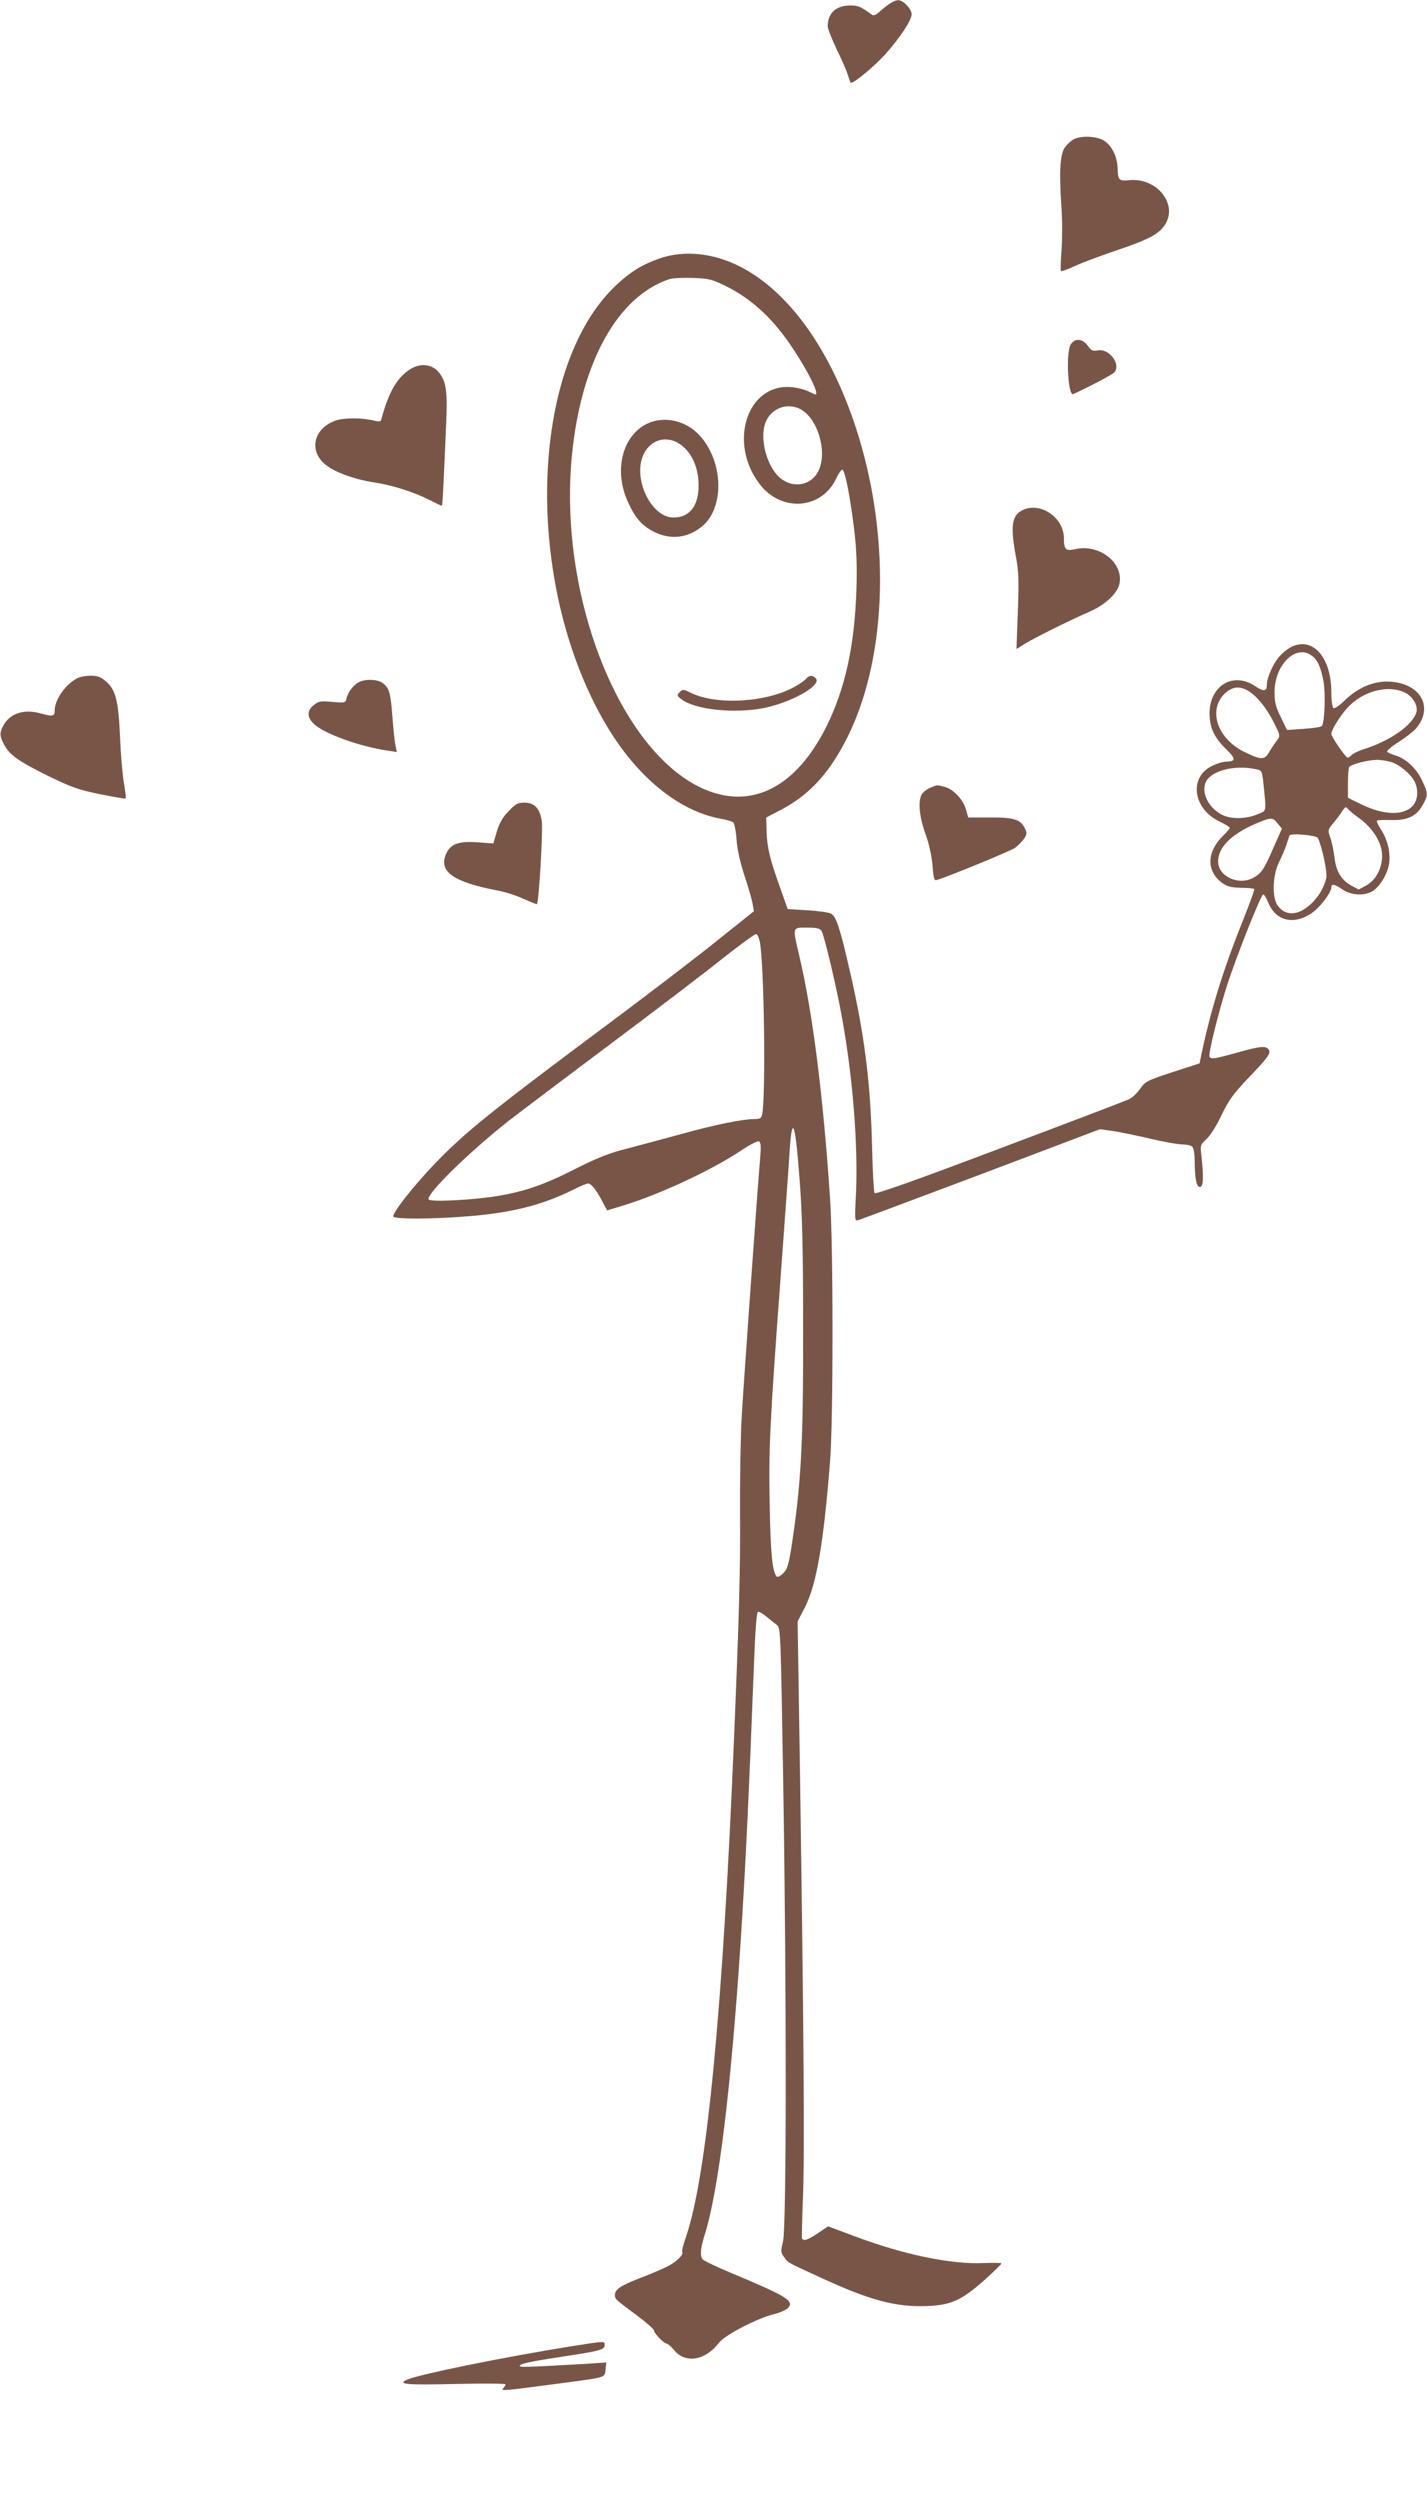 <?xml version="1.0" standalone="no"?>
<!DOCTYPE svg PUBLIC "-//W3C//DTD SVG 20010904//EN"
 "http://www.w3.org/TR/2001/REC-SVG-20010904/DTD/svg10.dtd">
<svg version="1.0" xmlns="http://www.w3.org/2000/svg"
 width="731pt" height="1280pt" viewBox="0 0 731 1280"
 preserveAspectRatio="xMidYMid meet">
<g transform="translate(0,1280) scale(0.1,-0.1)"
fill="#795548" stroke="none">
<path d="M4560 12783 c-14 -9 -38 -28 -53 -42 -20 -18 -32 -23 -41 -16 -56 41
-69 47 -111 47 -72 0 -115 -40 -115 -106 0 -12 20 -63 43 -112 24 -49 50 -107
57 -129 7 -22 15 -43 17 -48 7 -12 116 77 178 145 74 83 135 174 135 205 0 27
-44 73 -69 72 -9 0 -27 -7 -41 -16z"/>
<path d="M5501 12087 c-13 -6 -33 -25 -45 -40 -26 -35 -31 -127 -19 -302 5
-66 5 -166 1 -224 -5 -57 -6 -106 -3 -109 2 -3 36 9 74 27 39 18 136 54 217
81 160 54 214 83 244 133 64 105 -48 240 -186 224 -52 -5 -57 0 -59 62 -2 61
-30 116 -70 141 -37 23 -116 27 -154 7z"/>
<path d="M3380 11477 c-87 -30 -147 -66 -220 -134 -451 -417 -480 -1528 -59
-2248 157 -269 373 -447 589 -487 30 -5 60 -14 66 -19 6 -5 14 -44 17 -87 3
-49 18 -116 41 -187 20 -60 39 -126 42 -146 l6 -35 -189 -151 c-103 -83 -336
-261 -518 -397 -651 -485 -769 -581 -925 -742 -109 -113 -224 -259 -215 -274
8 -13 192 -13 370 1 229 17 390 57 547 135 37 19 74 34 81 34 16 0 46 -39 75
-97 l22 -41 82 25 c188 57 453 181 602 280 44 30 86 51 93 49 10 -4 12 -23 8
-73 -17 -201 -86 -1174 -95 -1328 -6 -99 -10 -322 -9 -495 2 -292 -4 -514 -31
-1165 -57 -1382 -139 -2235 -245 -2546 -14 -39 -23 -75 -20 -79 9 -14 -28 -51
-77 -76 -28 -14 -92 -41 -142 -60 -98 -38 -126 -57 -126 -86 0 -20 1 -22 118
-108 45 -34 82 -67 82 -73 0 -14 51 -67 64 -67 6 0 25 -16 41 -36 58 -68 159
-51 228 40 31 40 201 128 285 147 28 7 59 21 69 31 33 36 -6 60 -291 179 -77
32 -143 64 -148 71 -13 21 -9 59 13 128 70 224 134 746 184 1510 26 408 39
683 71 1498 4 95 11 175 16 178 5 3 24 -7 43 -23 18 -15 43 -35 54 -43 20 -15
20 -31 33 -800 18 -1095 17 -2288 -1 -2358 -12 -50 -12 -56 6 -80 22 -30 10
-23 188 -105 253 -117 387 -152 548 -145 120 5 174 30 290 133 48 43 87 81 87
85 0 3 -40 4 -88 2 -168 -8 -414 43 -666 138 l-134 50 -52 -35 c-53 -36 -76
-43 -82 -25 -1 5 1 97 5 202 9 210 5 820 -14 2119 l-13 837 38 73 c59 117 95
326 128 744 17 212 17 1096 0 1350 -35 524 -89 951 -158 1243 -35 149 -36 142
41 142 51 0 66 -4 74 -18 15 -28 78 -294 105 -447 55 -303 82 -653 71 -894 -7
-138 -7 -144 11 -139 11 3 294 109 629 235 l610 231 64 -9 c35 -5 121 -23 191
-39 70 -17 145 -30 167 -30 21 0 44 -5 51 -12 7 -7 12 -39 12 -73 0 -91 10
-136 28 -133 17 3 18 51 6 165 -6 48 -4 53 26 80 18 16 52 68 77 122 37 77 61
110 132 185 108 112 124 135 109 153 -16 19 -43 16 -161 -17 -115 -32 -133
-35 -141 -21 -8 12 47 232 90 366 49 152 174 465 185 465 5 0 16 -18 25 -40
37 -93 126 -118 217 -60 45 28 107 108 107 137 0 19 17 16 58 -12 44 -30 110
-33 152 -9 38 23 78 88 86 143 8 55 -8 122 -42 174 -14 22 -23 41 -20 45 3 3
36 4 73 3 83 -2 128 19 160 75 29 50 29 64 -3 129 -28 60 -80 109 -134 126
-19 6 -39 15 -44 19 -4 5 21 27 58 50 36 23 76 54 90 70 96 114 16 240 -151
240 -74 0 -152 -35 -215 -97 -25 -25 -51 -42 -57 -39 -6 4 -11 38 -11 80 0
220 -138 320 -262 189 -33 -34 -67 -109 -68 -145 0 -39 -14 -42 -61 -11 -113
75 -233 2 -233 -141 1 -74 24 -123 88 -185 48 -47 47 -60 -4 -61 -14 0 -44 -9
-67 -20 -123 -55 -105 -218 31 -285 31 -15 56 -30 56 -34 0 -4 -16 -22 -35
-41 -85 -83 -86 -182 -3 -242 26 -18 47 -23 96 -24 34 0 64 -3 67 -6 3 -3 -24
-76 -59 -164 -102 -254 -165 -461 -213 -689 l-8 -40 -139 -45 c-131 -43 -140
-48 -166 -86 -16 -22 -41 -46 -57 -53 -15 -7 -313 -121 -662 -252 -425 -161
-637 -236 -641 -228 -4 6 -10 117 -13 247 -8 323 -39 567 -114 892 -50 218
-69 277 -96 292 -12 6 -67 14 -122 17 l-100 6 -37 105 c-54 149 -69 212 -71
293 l-2 71 77 40 c149 79 251 192 344 381 203 416 216 1040 35 1585 -133 400
-345 691 -592 816 -137 69 -285 84 -409 41z m342 -144 c109 -54 206 -137 289
-246 94 -124 193 -307 166 -307 -2 0 -19 8 -38 17 -19 9 -59 19 -89 21 -223
16 -320 -284 -160 -495 110 -147 318 -133 393 26 12 25 26 46 32 46 13 0 41
-142 61 -310 12 -103 15 -185 11 -310 -10 -283 -57 -498 -151 -690 -144 -292
-351 -415 -577 -345 -452 139 -804 974 -729 1731 47 476 235 813 500 900 14 5
66 7 117 6 84 -3 98 -6 175 -44z m378 -628 c86 -45 138 -209 96 -309 -31 -75
-118 -99 -187 -53 -79 53 -124 216 -84 302 32 67 110 94 175 60z m2618 -1261
c31 -21 48 -59 62 -134 11 -62 6 -205 -8 -227 -4 -6 -46 -12 -93 -15 l-86 -6
-32 66 c-26 52 -32 77 -32 128 0 138 107 246 189 188z m-330 -178 c45 -24 98
-87 136 -163 35 -70 35 -71 17 -95 -10 -13 -28 -39 -39 -58 -24 -43 -42 -43
-132 2 -140 71 -184 222 -89 303 34 28 67 32 107 11z m808 -12 c41 -20 68 -66
60 -100 -17 -64 -131 -146 -266 -189 -30 -9 -60 -24 -67 -32 -6 -8 -16 -13
-21 -12 -12 5 -82 107 -82 120 0 21 40 86 79 131 78 88 208 124 297 82z m-73
-355 c43 -12 101 -59 123 -100 21 -42 18 -94 -8 -124 -46 -53 -151 -50 -268 8
l-65 32 0 73 c0 41 3 78 6 84 9 14 94 36 139 37 19 1 52 -4 73 -10z m-688 -38
c29 -6 30 -8 38 -81 14 -142 17 -130 -33 -150 -56 -24 -132 -25 -176 -4 -86
41 -123 143 -70 193 47 44 149 62 241 42z m527 -250 c49 -35 89 -85 107 -134
30 -78 -4 -176 -72 -212 l-37 -20 -37 20 c-52 28 -79 73 -87 145 -4 33 -13 78
-21 100 -14 39 -13 41 13 73 15 17 36 45 46 61 16 25 21 27 30 15 6 -8 32 -30
58 -48z m-417 -28 l22 -26 -45 -101 c-47 -109 -62 -130 -104 -152 -76 -39
-178 9 -178 85 0 72 67 139 192 193 80 34 88 34 113 1z m206 -74 c21 -43 50
-178 43 -205 -12 -51 -41 -99 -82 -136 -65 -59 -131 -59 -169 -2 -28 43 -23
155 9 219 14 28 31 68 38 90 7 22 14 43 16 47 8 13 138 1 145 -13z m-2859
-530 c22 -107 32 -789 12 -886 -3 -18 -11 -23 -38 -23 -61 0 -209 -30 -376
-77 -91 -25 -217 -58 -280 -75 -88 -22 -149 -46 -260 -102 -161 -82 -259 -116
-400 -140 -127 -21 -345 -32 -354 -18 -15 25 196 233 405 399 46 36 278 211
514 388 237 177 502 379 589 449 88 69 164 125 170 123 6 -2 14 -19 18 -38z
m204 -1219 c14 -179 18 -361 18 -765 1 -598 -10 -794 -61 -1125 -14 -86 -21
-108 -42 -127 -13 -13 -28 -20 -32 -16 -22 22 -32 120 -36 362 -6 293 0 417
57 1186 21 292 42 575 45 630 13 195 29 150 51 -145z"/>
<path d="M3312 10629 c-126 -63 -169 -243 -94 -402 38 -83 72 -120 134 -151
85 -42 175 -31 247 31 113 96 106 329 -13 461 -72 80 -185 105 -274 61z m169
-102 c57 -38 91 -106 97 -190 7 -118 -39 -187 -128 -187 -117 0 -213 207 -151
328 37 72 116 93 182 49z"/>
<path d="M4130 9325 c-6 -8 -30 -25 -53 -38 -142 -83 -401 -100 -535 -36 -41
20 -45 21 -60 5 -16 -16 -15 -18 8 -36 68 -54 271 -75 421 -46 143 29 298 116
269 151 -16 19 -34 19 -50 0z"/>
<path d="M5486 11038 c-27 -38 -16 -269 12 -256 103 48 202 101 211 112 34 41
-27 122 -84 112 -26 -5 -35 -2 -53 24 -27 36 -64 40 -86 8z"/>
<path d="M2104 10911 c-69 -42 -114 -119 -151 -260 -2 -9 -11 -11 -31 -6 -68
17 -163 17 -207 0 -113 -43 -134 -159 -43 -228 48 -37 149 -73 243 -87 93 -14
202 -48 285 -90 33 -17 61 -30 63 -30 4 0 7 61 23 430 7 166 -2 217 -46 262
-34 34 -89 38 -136 9z"/>
<path d="M5245 10191 c-61 -26 -71 -77 -42 -235 16 -83 17 -127 11 -288 l-7
-191 44 27 c54 33 230 120 324 161 84 35 151 97 160 148 20 107 -105 203 -227
175 -49 -11 -58 -2 -58 56 0 103 -114 184 -205 147z"/>
<path d="M385 9321 c-57 -35 -105 -108 -105 -160 0 -29 -10 -31 -72 -14 -92
26 -168 -4 -198 -77 -11 -26 -10 -37 5 -71 27 -60 73 -94 229 -171 123 -60
158 -72 269 -95 70 -14 129 -24 131 -22 2 2 -2 40 -10 84 -7 44 -16 148 -19
230 -8 184 -22 242 -70 284 -29 25 -44 31 -83 31 -28 0 -59 -7 -77 -19z"/>
<path d="M1845 9310 c-29 -11 -61 -51 -69 -83 -6 -27 -7 -27 -74 -21 -59 5
-70 4 -94 -16 -37 -28 -36 -64 1 -98 54 -50 237 -116 380 -136 l44 -7 -7 33
c-4 18 -11 85 -16 150 -9 122 -16 147 -52 172 -24 17 -80 20 -113 6z"/>
<path d="M4763 8765 c-17 -7 -36 -22 -42 -34 -19 -35 -12 -113 20 -201 19 -54
32 -114 36 -163 5 -66 9 -78 22 -73 71 22 381 150 400 164 14 10 34 30 45 45
16 22 18 31 8 51 -22 50 -56 61 -179 60 l-113 0 -11 38 c-13 52 -63 105 -107
118 -45 12 -40 12 -79 -5z"/>
<path d="M2605 8646 c-30 -30 -47 -61 -60 -104 l-18 -61 -82 6 c-97 7 -139 -9
-161 -62 -37 -89 40 -142 265 -185 36 -6 94 -25 129 -41 36 -16 68 -29 72 -29
10 0 33 382 25 428 -10 63 -38 92 -87 92 -36 0 -47 -6 -83 -44z"/>
<path d="M2915 784 c-336 -54 -759 -140 -827 -168 -58 -25 -10 -29 253 -23
137 3 249 2 249 -2 0 -4 -6 -13 -12 -20 -15 -15 -2 -14 292 25 240 32 227 28
232 71 l4 36 -105 -7 c-312 -18 -344 -19 -338 -9 7 11 61 22 232 48 177 27
201 33 202 55 2 24 7 24 -182 -6z"/>
</g>
</svg>
